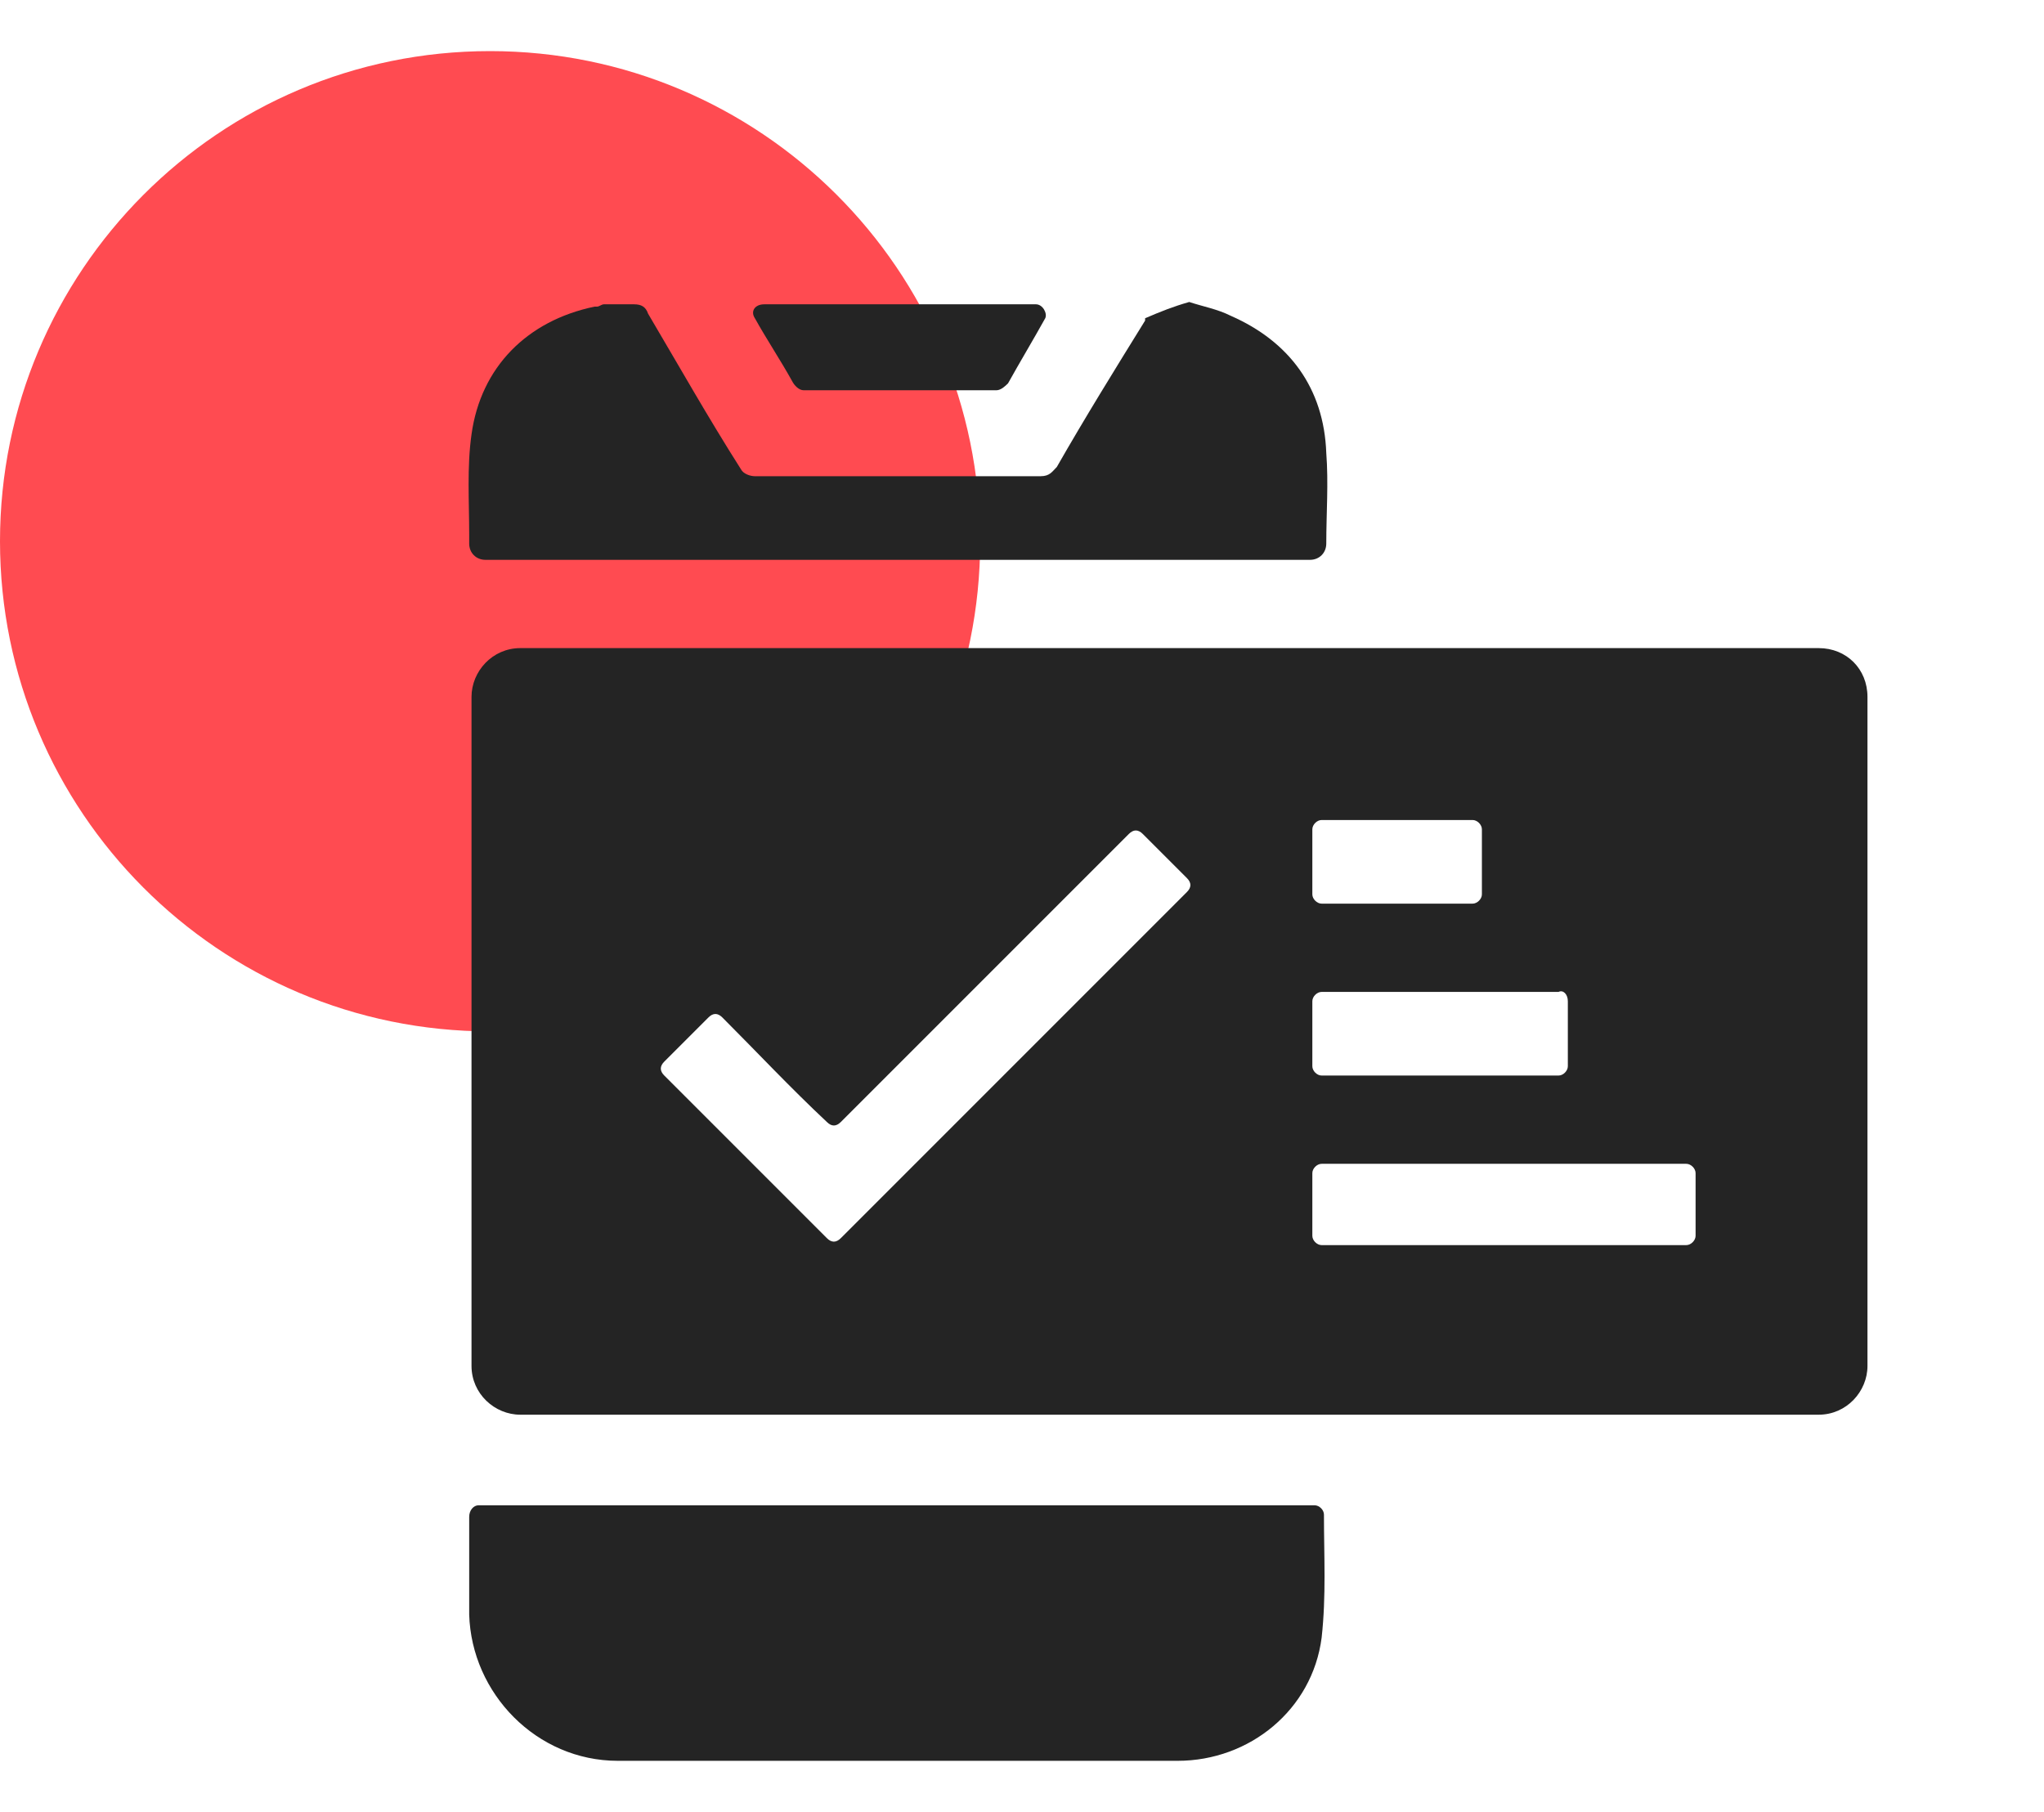 <?xml version="1.0" encoding="utf-8"?>
<!-- Generator: Adobe Illustrator 26.0.0, SVG Export Plug-In . SVG Version: 6.00 Build 0)  -->
<svg version="1.1" id="Layer_1" xmlns="http://www.w3.org/2000/svg" xmlns:xlink="http://www.w3.org/1999/xlink" x="0px" y="0px"
	 width="88px" height="78px" viewBox="0 0 88 78" style="enable-background:new 0 0 88 78;" xml:space="preserve">
<style type="text/css">
	.st0{fill:#FF4B51;}
	.st1{fill:#242424;}
</style>
<g>
	<path class="st0" d="M42.2,23.3c0,11.6-9.4,21.1-21.1,21.1S0,34.9,0,23.3S9.4,2.2,21.1,2.2C32.7,2.2,42.2,11.6,42.2,23.3z"/>
	<g>
		<path class="st1" d="M51.2,13c0.6,0.2,1.2,0.3,1.8,0.6c2.5,1.1,4,3.1,4.1,5.9c0.1,1.3,0,2.6,0,3.9c0,0.4-0.3,0.7-0.7,0.7H20.9
			c-0.4,0-0.7-0.3-0.7-0.7c0-0.1,0-0.3,0-0.4c0-1.4-0.1-2.9,0.1-4.3c0.4-2.9,2.4-4.9,5.3-5.5c0,0,0.1,0,0.1,0c0.1,0,0.2-0.1,0.3-0.1
			l1.3,0c0.3,0,0.5,0.1,0.6,0.4c1.3,2.2,2.6,4.5,4,6.7c0.1,0.2,0.4,0.3,0.6,0.3c4.1,0,8.2,0,12.3,0c0.4,0,0.5-0.2,0.7-0.4
			c1.2-2.1,2.5-4.2,3.8-6.3c0,0,0,0,0-0.1C50,13.4,50.5,13.2,51.2,13z"/>
		<path class="st1" d="M44.6,13.1c0.3,0,0.5,0.4,0.4,0.6c-0.5,0.9-1.1,1.9-1.6,2.8c-0.1,0.1-0.3,0.3-0.5,0.3c-2.8,0-5.5,0-8.3,0
			c-0.2,0-0.4-0.2-0.5-0.4c-0.5-0.9-1.1-1.8-1.6-2.7c-0.2-0.3,0-0.6,0.4-0.6H44.6z"/>
		<path class="st1" d="M20.6,64.8h36c0.2,0,0.4,0.2,0.4,0.4l0,0c0,1.8,0.1,3.5-0.1,5.3c-0.4,3.1-3.1,5.3-6.2,5.3c-8,0-16.1,0-24.1,0
			c-3.5,0-6.3-2.9-6.4-6.3c0-1.4,0-2.8,0-4.2C20.2,65,20.4,64.8,20.6,64.8z"/>
		<path class="st1" d="M78.3,27.9H22.4c-1.2,0-2.1,1-2.1,2.1v28.8c0,1.2,1,2.1,2.1,2.1h55.9c1.2,0,2.1-1,2.1-2.1V30
			C80.4,28.8,79.5,27.9,78.3,27.9z M67.5,43.1v2.8c0,0.2-0.2,0.4-0.4,0.4H56.9c-0.2,0-0.4-0.2-0.4-0.4v-2.8c0-0.2,0.2-0.4,0.4-0.4
			h10.2C67.3,42.6,67.5,42.8,67.5,43.1z M56.5,35.7c0-0.2,0.2-0.4,0.4-0.4h6.5c0.2,0,0.4,0.2,0.4,0.4v2.8c0,0.2-0.2,0.4-0.4,0.4
			h-6.5c-0.2,0-0.4-0.2-0.4-0.4V35.7z M51.1,38.4c-5,5-10,10-14.9,14.9c-0.2,0.2-0.4,0.2-0.6,0c-2.3-2.3-4.7-4.7-7-7
			c-0.2-0.2-0.2-0.4,0-0.6c0.6-0.6,1.3-1.3,1.9-1.9c0.2-0.2,0.4-0.2,0.6,0c1.5,1.5,2.9,3,4.5,4.5c0.2,0.2,0.4,0.2,0.6,0
			c4.2-4.2,8.3-8.3,12.4-12.4c0.2-0.2,0.4-0.2,0.6,0c0.7,0.7,1.3,1.3,1.9,1.9C51.3,38,51.3,38.2,51.1,38.4z M73,53.2
			c0,0.2-0.2,0.4-0.4,0.4H56.9c-0.2,0-0.4-0.2-0.4-0.4v-2.7c0-0.2,0.2-0.4,0.4-0.4h15.7c0.2,0,0.4,0.2,0.4,0.4V53.2z"/>
	</g>
</g>
</svg>
